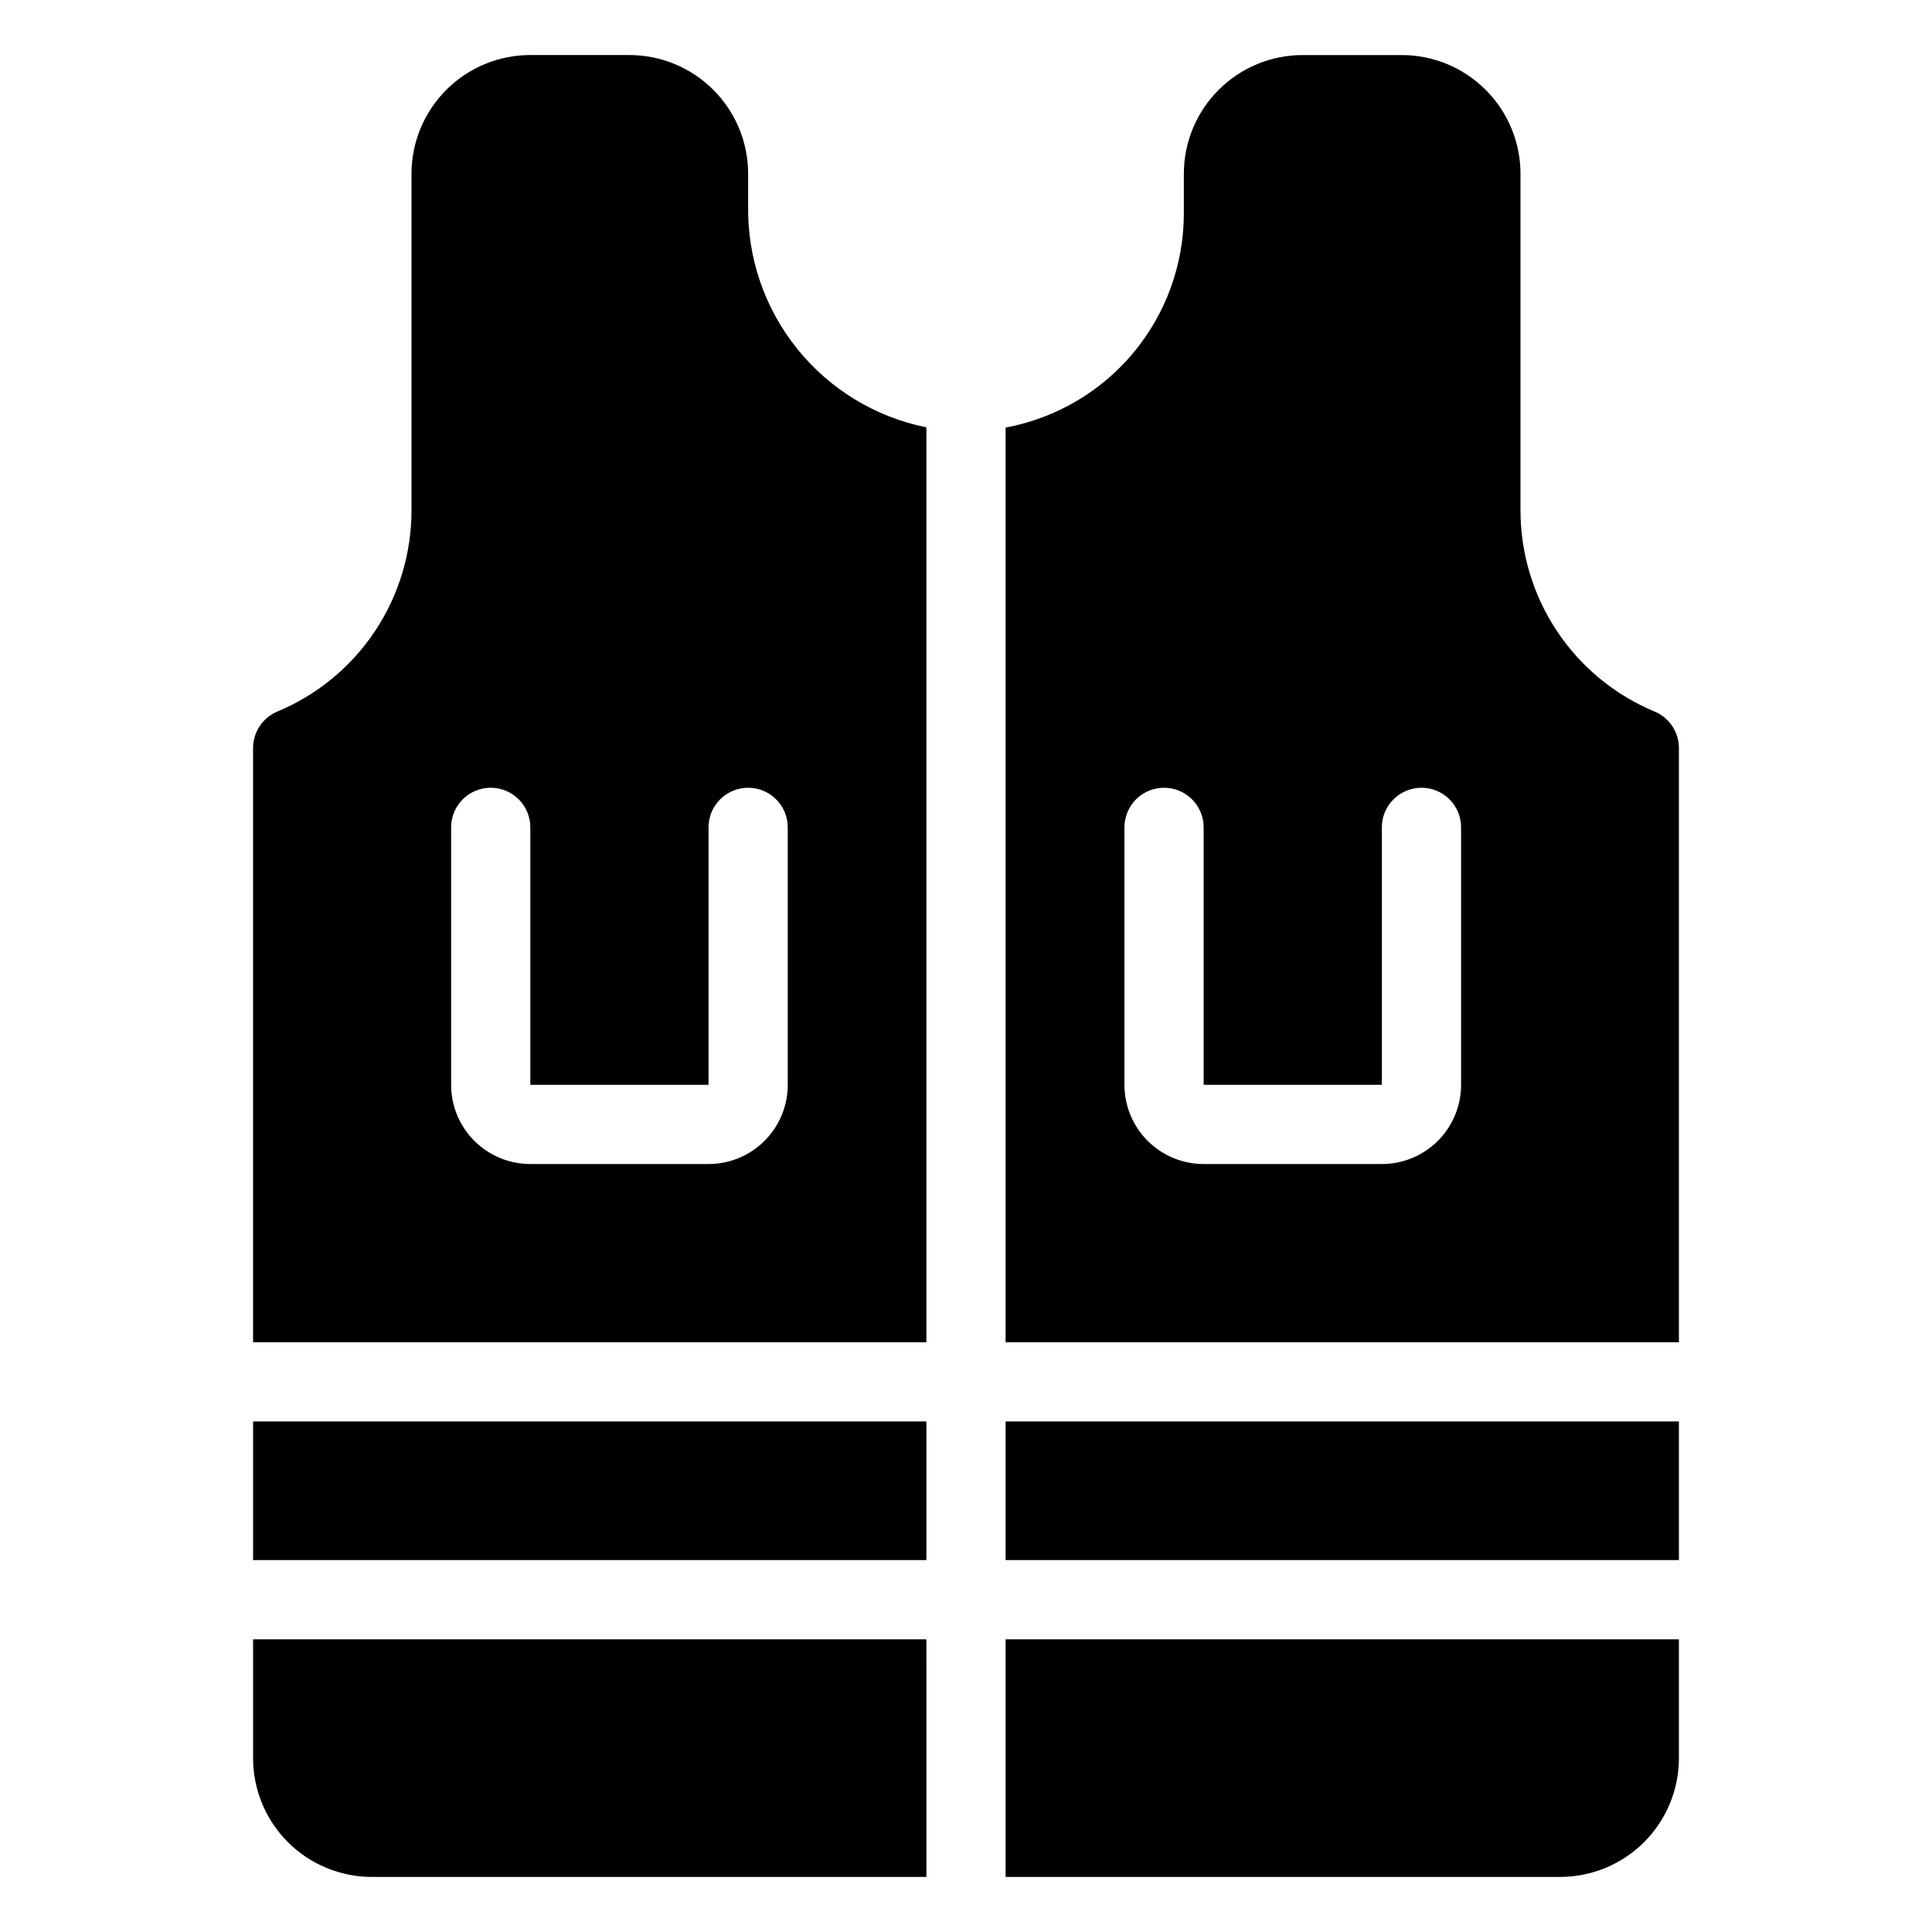 <?xml version="1.0" encoding="UTF-8"?>
<!-- Uploaded to: SVG Repo, www.svgrepo.com, Generator: SVG Repo Mixer Tools -->
<svg fill="#000000" width="800px" height="800px" version="1.1" viewBox="144 144 512 512" xmlns="http://www.w3.org/2000/svg">
 <g>
  <path d="m410.5 578.43v62.977h146.94c8.352 0 16.363-3.316 22.266-9.223 5.906-5.902 9.223-13.914 9.223-22.266v-31.488z"/>
  <path d="m410.5 520.7h178.43v36.734h-178.43z"/>
  <path d="m211.07 520.7h178.43v36.734h-178.43z"/>
  <path d="m410.5 499.71h178.43v-157.44c0.012-4.242-2.539-8.074-6.453-9.707-10.52-4.383-19.504-11.777-25.828-21.258-6.32-9.48-9.695-20.617-9.703-32.012v-89.215c0-8.352-3.316-16.359-9.223-22.266-5.902-5.906-13.914-9.223-22.266-9.223h-26.238c-8.352 0-16.359 3.316-22.266 9.223s-9.223 13.914-9.223 22.266v10.496c-0.008 13.484-4.734 26.539-13.363 36.902-8.629 10.359-20.609 17.375-33.867 19.828zm31.488-136.45c0-5.797 4.699-10.496 10.496-10.496s10.496 4.699 10.496 10.496v68.227h47.23v-68.227c0-5.797 4.699-10.496 10.496-10.496s10.496 4.699 10.496 10.496v68.227c0 5.566-2.211 10.906-6.148 14.844-3.938 3.934-9.277 6.148-14.844 6.148h-47.23c-5.57 0-10.91-2.215-14.844-6.148-3.938-3.938-6.148-9.277-6.148-14.844z"/>
  <path d="m389.5 578.43h-178.43v31.488c0 8.352 3.316 16.363 9.223 22.266 5.906 5.906 13.914 9.223 22.266 9.223h146.95z"/>
  <path d="m389.5 499.71v-242.46c-13.48-2.719-25.582-10.07-34.207-20.777-8.629-10.707-13.238-24.098-13.027-37.844v-8.555c0-8.352-3.316-16.359-9.223-22.266s-13.914-9.223-22.266-9.223h-26.238c-8.352 0-16.359 3.316-22.266 9.223s-9.223 13.914-9.223 22.266v89.215c-0.004 11.395-3.383 22.531-9.703 32.012-6.324 9.48-15.309 16.875-25.828 21.258-3.914 1.633-6.461 5.465-6.453 9.707v157.44zm-125.95-136.45c0-5.797 4.699-10.496 10.496-10.496s10.496 4.699 10.496 10.496v68.227h47.23v-68.227c0-5.797 4.699-10.496 10.496-10.496s10.496 4.699 10.496 10.496v68.227c0 5.566-2.211 10.906-6.148 14.844-3.938 3.934-9.277 6.148-14.844 6.148h-47.23c-5.566 0-10.906-2.215-14.844-6.148-3.938-3.938-6.148-9.277-6.148-14.844z"/>
 </g>
</svg>